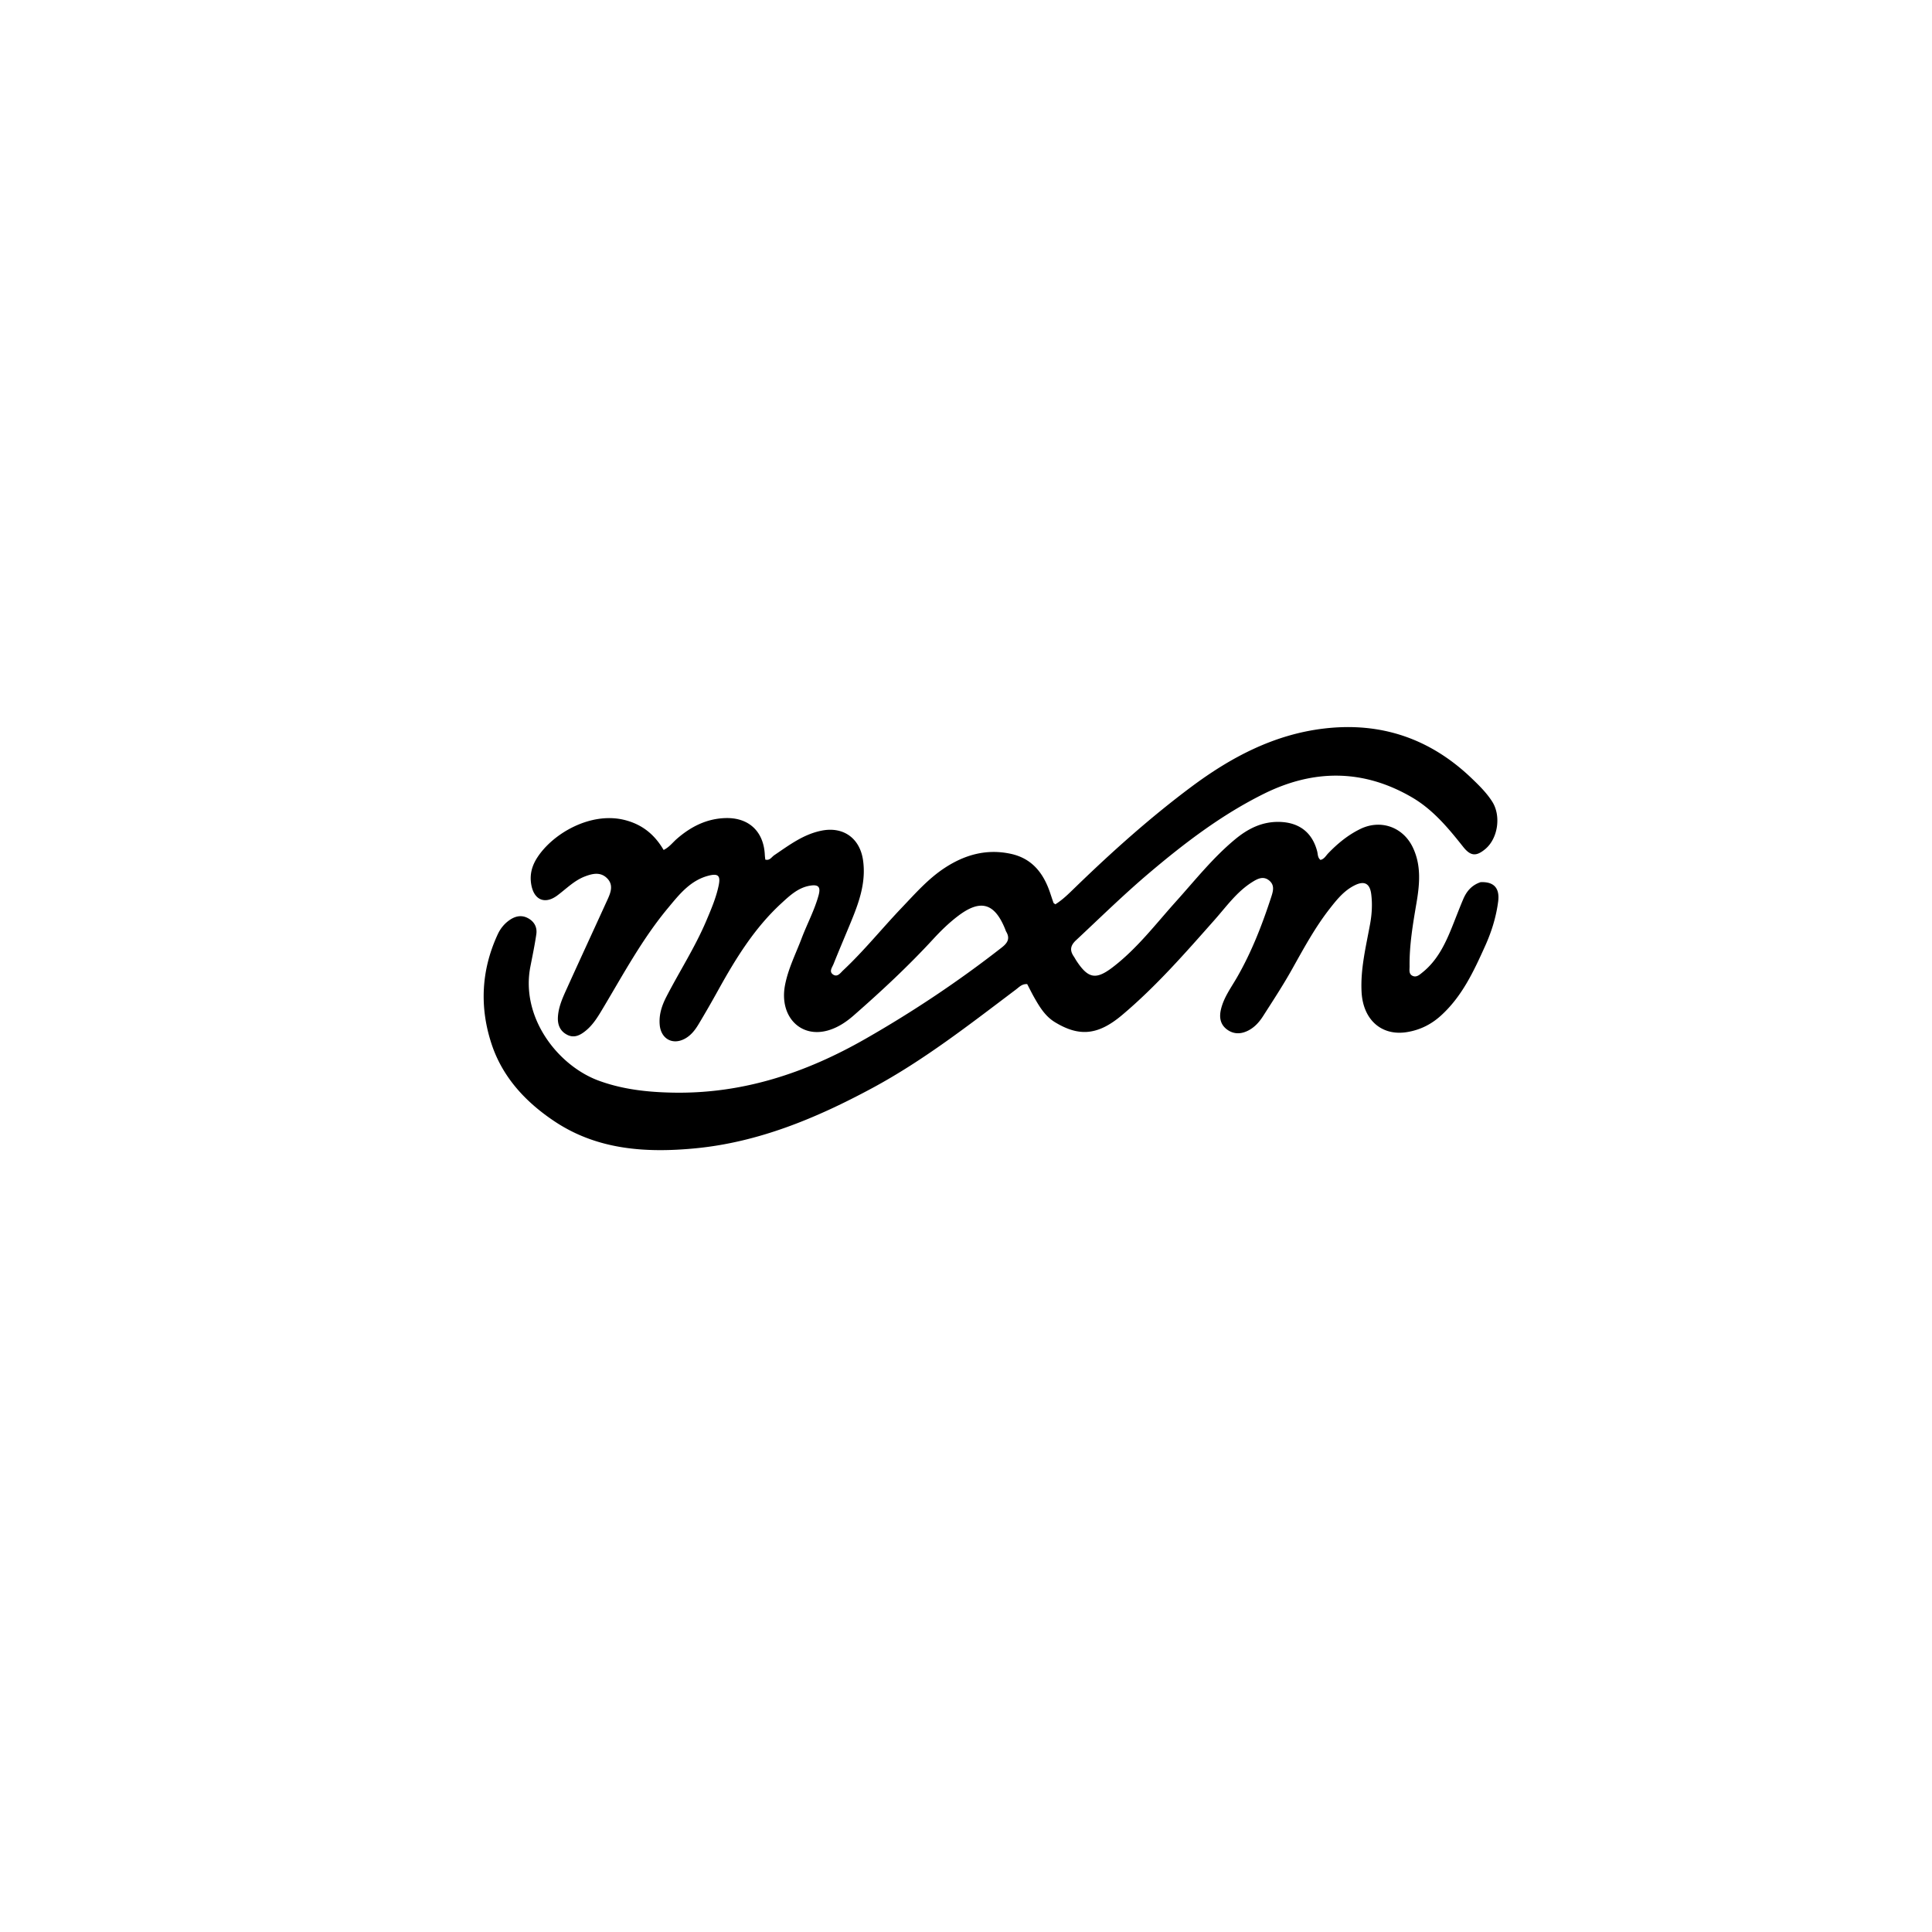 <?xml version="1.0" encoding="UTF-8"?>
<svg data-bbox="256.354 385.372 537.857 224.223" viewBox="0 0 1024 1024" xmlns="http://www.w3.org/2000/svg" data-type="shape">
    <g>
        <path d="M784.726 467.573c7.102-.353 10.244 3.192 9.33 10.26-1.056 8.152-3.486 15.963-6.842 23.417-6.094 13.535-12.322 27.01-23.707 37.234-5.131 4.607-11.028 7.45-17.747 8.547-13.587 2.216-23.343-6.603-24.1-21.28-.636-12.313 2.356-24.11 4.522-36.038.96-5.278 1.274-10.604.58-15.917-.73-5.581-3.674-7.042-8.618-4.626-5.746 2.807-9.599 7.637-13.4 12.498-7.834 10.019-13.847 21.193-20.037 32.23-4.733 8.44-10.03 16.509-15.234 24.645-1.905 2.977-4.215 5.63-7.333 7.374-3.92 2.19-8.007 2.51-11.757-.231-3.672-2.683-4.243-6.545-3.234-10.773 1.503-6.299 5.365-11.448 8.5-16.9 7.772-13.517 13.353-27.917 18.157-42.671 1.006-3.09 1.894-6.225-1.17-8.702-3.112-2.516-6.184-.832-8.804.795-8.22 5.104-13.758 12.979-20.04 20.072-15.576 17.588-31.042 35.309-49.062 50.49-12.819 10.8-22.773 11.576-35.579 3.79-5.077-3.088-8.012-7.898-10.833-12.828-1.395-2.438-2.628-4.969-3.882-7.36-2.777-.174-4.258 1.581-5.933 2.844-24.605 18.548-48.872 37.547-76.153 52.24-29.567 15.924-60.29 28.761-93.953 31.968-25.796 2.458-51.486.886-74.142-14.087-15.361-10.151-27.766-23.35-33.65-41.03-6.525-19.603-5.604-39.344 3.216-58.355 1.416-3.05 3.528-5.66 6.348-7.589 2.943-2.013 6.149-2.727 9.432-1.065 3.461 1.752 5.22 4.806 4.66 8.636-.837 5.74-2.028 11.428-3.143 17.124-5.284 27.016 14.566 52.592 36.36 60.54 12.69 4.627 25.793 6.047 39.228 6.295 36.94.684 70.36-10.418 102.086-28.566 25.236-14.435 49.293-30.481 72.175-48.372 3.108-2.43 4.47-4.75 2.344-8.368-.25-.427-.379-.924-.567-1.387-5.621-13.854-13.04-15.981-24.935-6.963-4.78 3.625-9.089 7.814-13.16 12.237-13.22 14.363-27.488 27.644-42.161 40.492-3.896 3.41-8.186 6.303-13.24 7.84-14.854 4.52-26.308-7.266-23.192-23.792 1.655-8.772 5.707-16.667 8.826-24.907 2.888-7.627 6.8-14.855 8.97-22.753 1.232-4.49-.025-5.925-4.624-5.139-6.227 1.065-10.668 5.265-15.08 9.319-14.322 13.158-24.323 29.472-33.63 46.29a590 590 0 0 1-10.224 17.754c-1.89 3.15-4.128 6.088-7.519 7.845-6.457 3.348-12.506-.159-13.122-7.522-.448-5.356 1.123-10.14 3.543-14.834 6.947-13.47 15.22-26.248 21.147-40.244 2.594-6.126 5.238-12.253 6.586-18.827 1.048-5.117-.295-6.413-5.44-5.079-9.707 2.518-15.532 10.029-21.475 17.17-13.494 16.216-23.487 34.75-34.243 52.764-2.66 4.455-5.263 8.931-9.343 12.246-2.794 2.27-5.947 4.019-9.63 2.223-3.883-1.892-5.33-5.323-5.093-9.509.32-5.62 2.708-10.621 4.969-15.614 7.075-15.627 14.284-31.195 21.4-46.803 1.703-3.734 3.135-7.697-.317-11.132-3.467-3.449-7.64-2.516-11.687-.979-5.744 2.182-9.956 6.61-14.763 10.16-6.312 4.661-11.972 2.498-13.59-5.13-1.14-5.381 0-10.216 2.887-14.766 8.284-13.056 28.448-24.57 46.222-20.22 9.416 2.303 16.034 7.64 20.91 15.949 3.026-1.505 4.81-3.985 7.021-5.91 7.376-6.42 15.697-10.67 25.633-10.991 12.458-.404 20.398 7.072 20.979 19.517.038.817.163 1.631.25 2.482 2.399.658 3.337-1.364 4.722-2.3 7.859-5.307 15.42-11.087 25.066-13.028 11.63-2.34 20.385 4.06 22.028 15.718 1.69 11.986-2.295 22.651-6.695 33.314-2.985 7.234-6.063 14.43-8.97 21.696-.688 1.721-2.472 3.894-.321 5.45 2.39 1.731 3.998-.798 5.435-2.145 11.082-10.382 20.598-22.24 31.064-33.206 7.129-7.47 13.95-15.287 22.667-21.026 10.713-7.054 22.286-10.307 35.126-7.53 11.155 2.412 17.182 10.073 20.704 20.28.649 1.882 1.245 3.782 1.916 5.656.093.26.476.416.978.829 3.894-2.4 7.16-5.687 10.458-8.885 19.519-18.928 39.765-37.062 61.543-53.321 21.035-15.704 43.932-27.865 70.557-30.98 30.146-3.526 56.205 5.38 78.14 26.424 3.985 3.823 7.896 7.666 10.87 12.339 4.806 7.548 3.037 19.503-3.643 25.102-4.83 4.048-7.828 3.812-11.747-1.131-7.895-9.957-16.001-19.746-27.157-26.25-25.697-14.98-51.972-14.984-78.31-1.964-22.242 10.996-41.872 25.914-60.741 41.878-13.492 11.414-26.098 23.782-38.997 35.838-3.077 2.877-3.37 5.4-1.153 8.636.47.686.845 1.436 1.3 2.132 6.244 9.531 10.339 10.381 19.281 3.543 12.953-9.904 22.762-22.862 33.558-34.871 10.126-11.264 19.572-23.194 31.312-32.927 6.85-5.68 14.37-9.493 23.62-9.24 10.335.283 17.305 5.575 19.902 15.603.405 1.56.202 3.344 1.749 4.535 1.973-.434 2.846-2.197 4.067-3.47 5.003-5.212 10.52-9.74 17.039-12.92 10.746-5.244 22.6-1.108 27.805 9.713 4.573 9.51 3.679 19.432 1.993 29.382-1.89 11.158-3.826 22.31-3.682 33.686.023 1.772-.52 3.949 1.439 4.984 2.148 1.137 3.86-.52 5.36-1.717 7.839-6.26 12.028-14.95 15.669-23.975 1.993-4.94 3.868-9.93 5.947-14.834 1.743-4.113 4.414-7.432 9.208-9.046"/>
    </g>
</svg>
